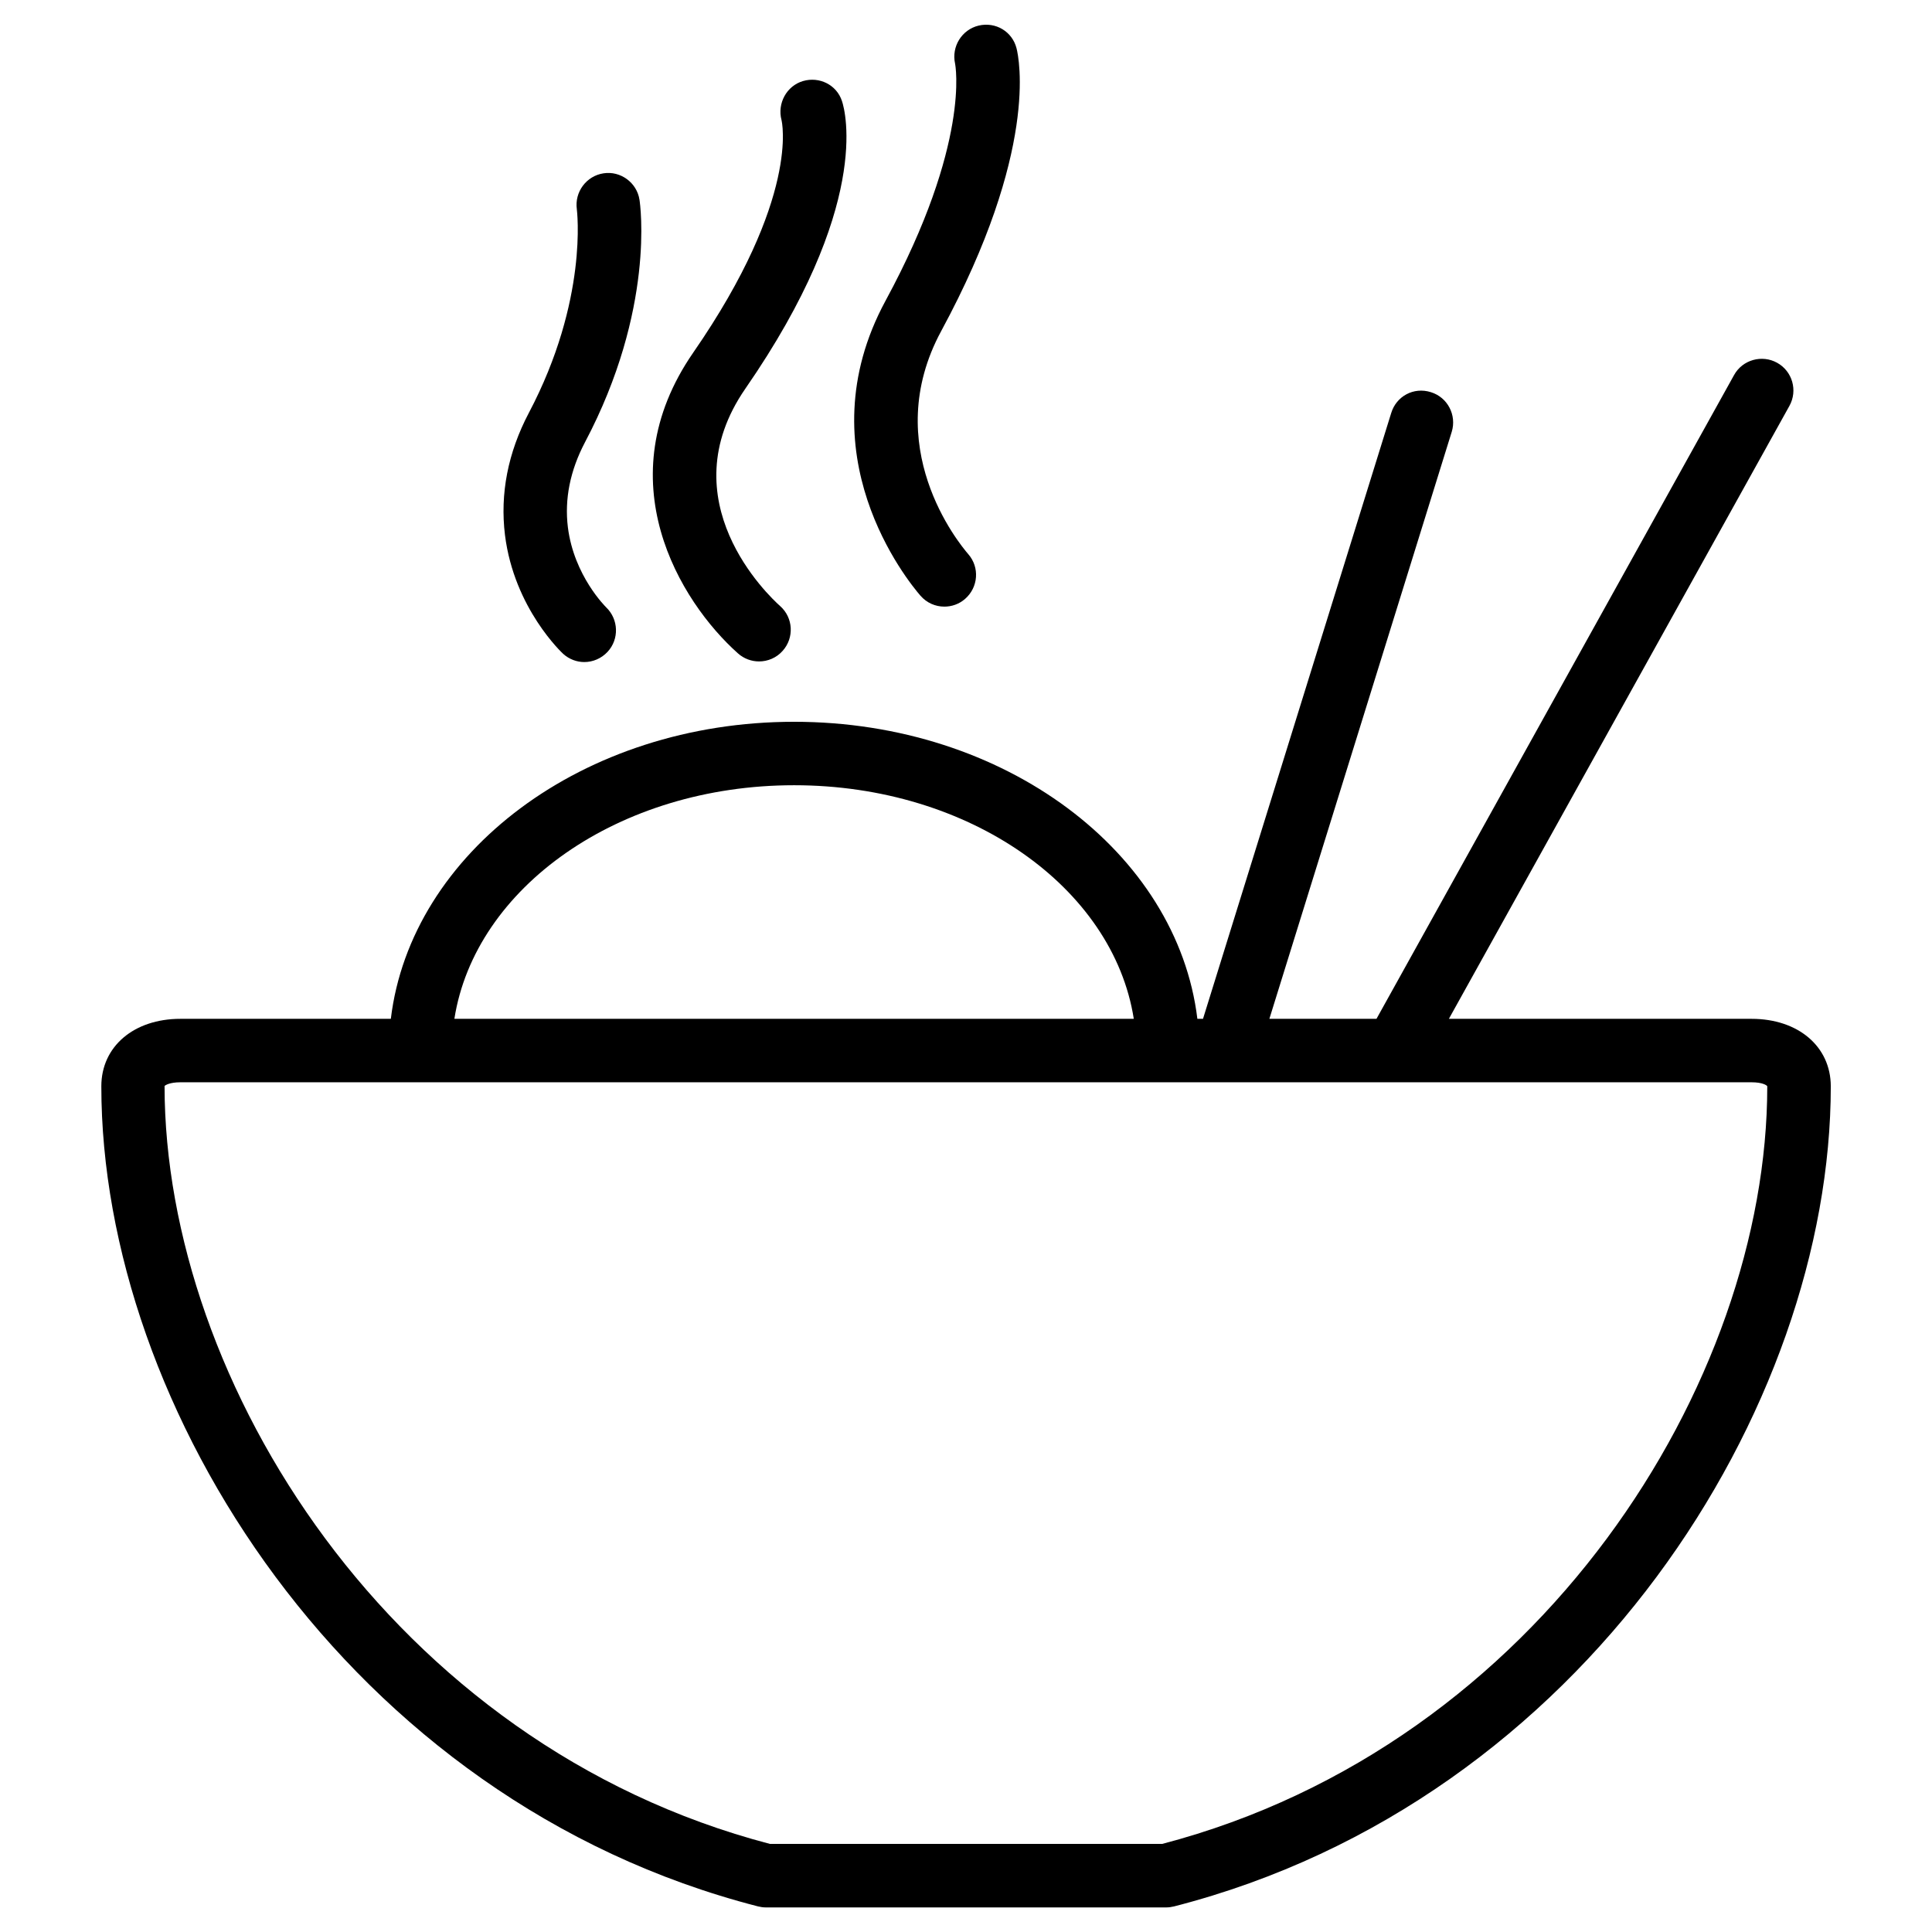 <?xml version="1.0" encoding="UTF-8"?>
<!-- The Best Svg Icon site in the world: iconSvg.co, Visit us! https://iconsvg.co -->
<svg fill="#000000" width="800px" height="800px" version="1.1" viewBox="144 144 512 512" xmlns="http://www.w3.org/2000/svg">
 <g>
  <path d="m608.2 414h-80.23l90.246-162.44c2.246-4.051 0.797-9.172-3.254-11.418-4.008-2.227-9.172-0.82-11.418 3.254l-94.758 170.6h-28.387l48.324-155.55c1.363-4.43-1.09-9.152-5.519-10.516-4.578-1.449-9.172 1.09-10.516 5.519l-49.879 160.55h-1.492c-5.332-44.043-50.926-78.719-106.87-78.719-55.945 0-101.56 34.68-106.87 78.719h-55.773c-12.344 0-20.949 7.348-20.949 17.863 0 84.891 65.117 189.37 174.02 217.35 0.672 0.168 1.387 0.273 2.098 0.273h106.09c0.691 0 1.406-0.105 2.098-0.273 108.91-27.961 174.02-132.46 174.02-217.35-0.02-10.535-8.645-17.863-20.988-17.863zm-253.75-61.906c46.52 0 84.555 27.121 90.016 61.906h-180.05c5.457-34.785 43.516-61.906 90.035-61.906zm97.531 280.56h-103.95c-100.41-26.305-160.38-122.59-160.42-200.85 0.168-0.211 1.344-0.988 4.176-0.988h416.42c2.832 0 4.008 0.777 4.137 1.051 0.023 78.219-59.953 174.49-160.36 200.79z"/>
  <path d="m313.47 196.94c-0.691-4.555-5.039-7.703-9.508-7.012-4.555 0.672-7.727 4.934-7.098 9.512 0.02 0.25 3.106 23.992-12.723 53.992-5.539 10.535-7.66 21.43-6.316 32.367 2.434 19.523 15.305 31.363 15.43 31.488 1.594 1.426 3.59 2.164 5.582 2.164 2.246 0 4.512-0.922 6.172-2.707 3.129-3.359 2.938-8.648-0.398-11.82-0.062-0.086-8.5-8.293-10.117-21.18-0.922-7.477 0.59-15.031 4.512-22.504 18.664-35.289 14.652-63.125 14.465-64.301z"/>
  <path d="m413.39 156.79c-1.133-4.43-5.519-7.074-10.055-6.004-4.449 1.07-7.223 5.562-6.234 10.055 0.043 0.211 4.219 21.055-18.43 62.871-21.875 40.43 6.004 74.395 9.258 78.152 1.66 1.91 3.969 2.898 6.34 2.898 1.953 0 3.926-0.672 5.5-2.059 3.504-3.066 3.883-8.355 0.84-11.84-2.477-2.856-23.656-28.652-7.18-59.133 25.82-47.738 20.633-72.297 19.961-74.941z"/>
  <path d="m367.14 170.81c-1.406-4.344-6.004-6.59-10.328-5.332-4.363 1.277-6.863 5.938-5.707 10.328 0.062 0.211 5.039 20.531-23.387 61.633-23.32 33.734-3.547 65.977 11.84 79.707 1.594 1.426 3.609 2.141 5.606 2.141 2.289 0 4.617-0.945 6.254-2.812 3.086-3.441 2.812-8.754-0.652-11.84-3.125-2.773-29.742-27.961-9.234-57.645 33.355-48.219 26.512-73.473 25.609-76.18z"/>
 </g>
</svg>
